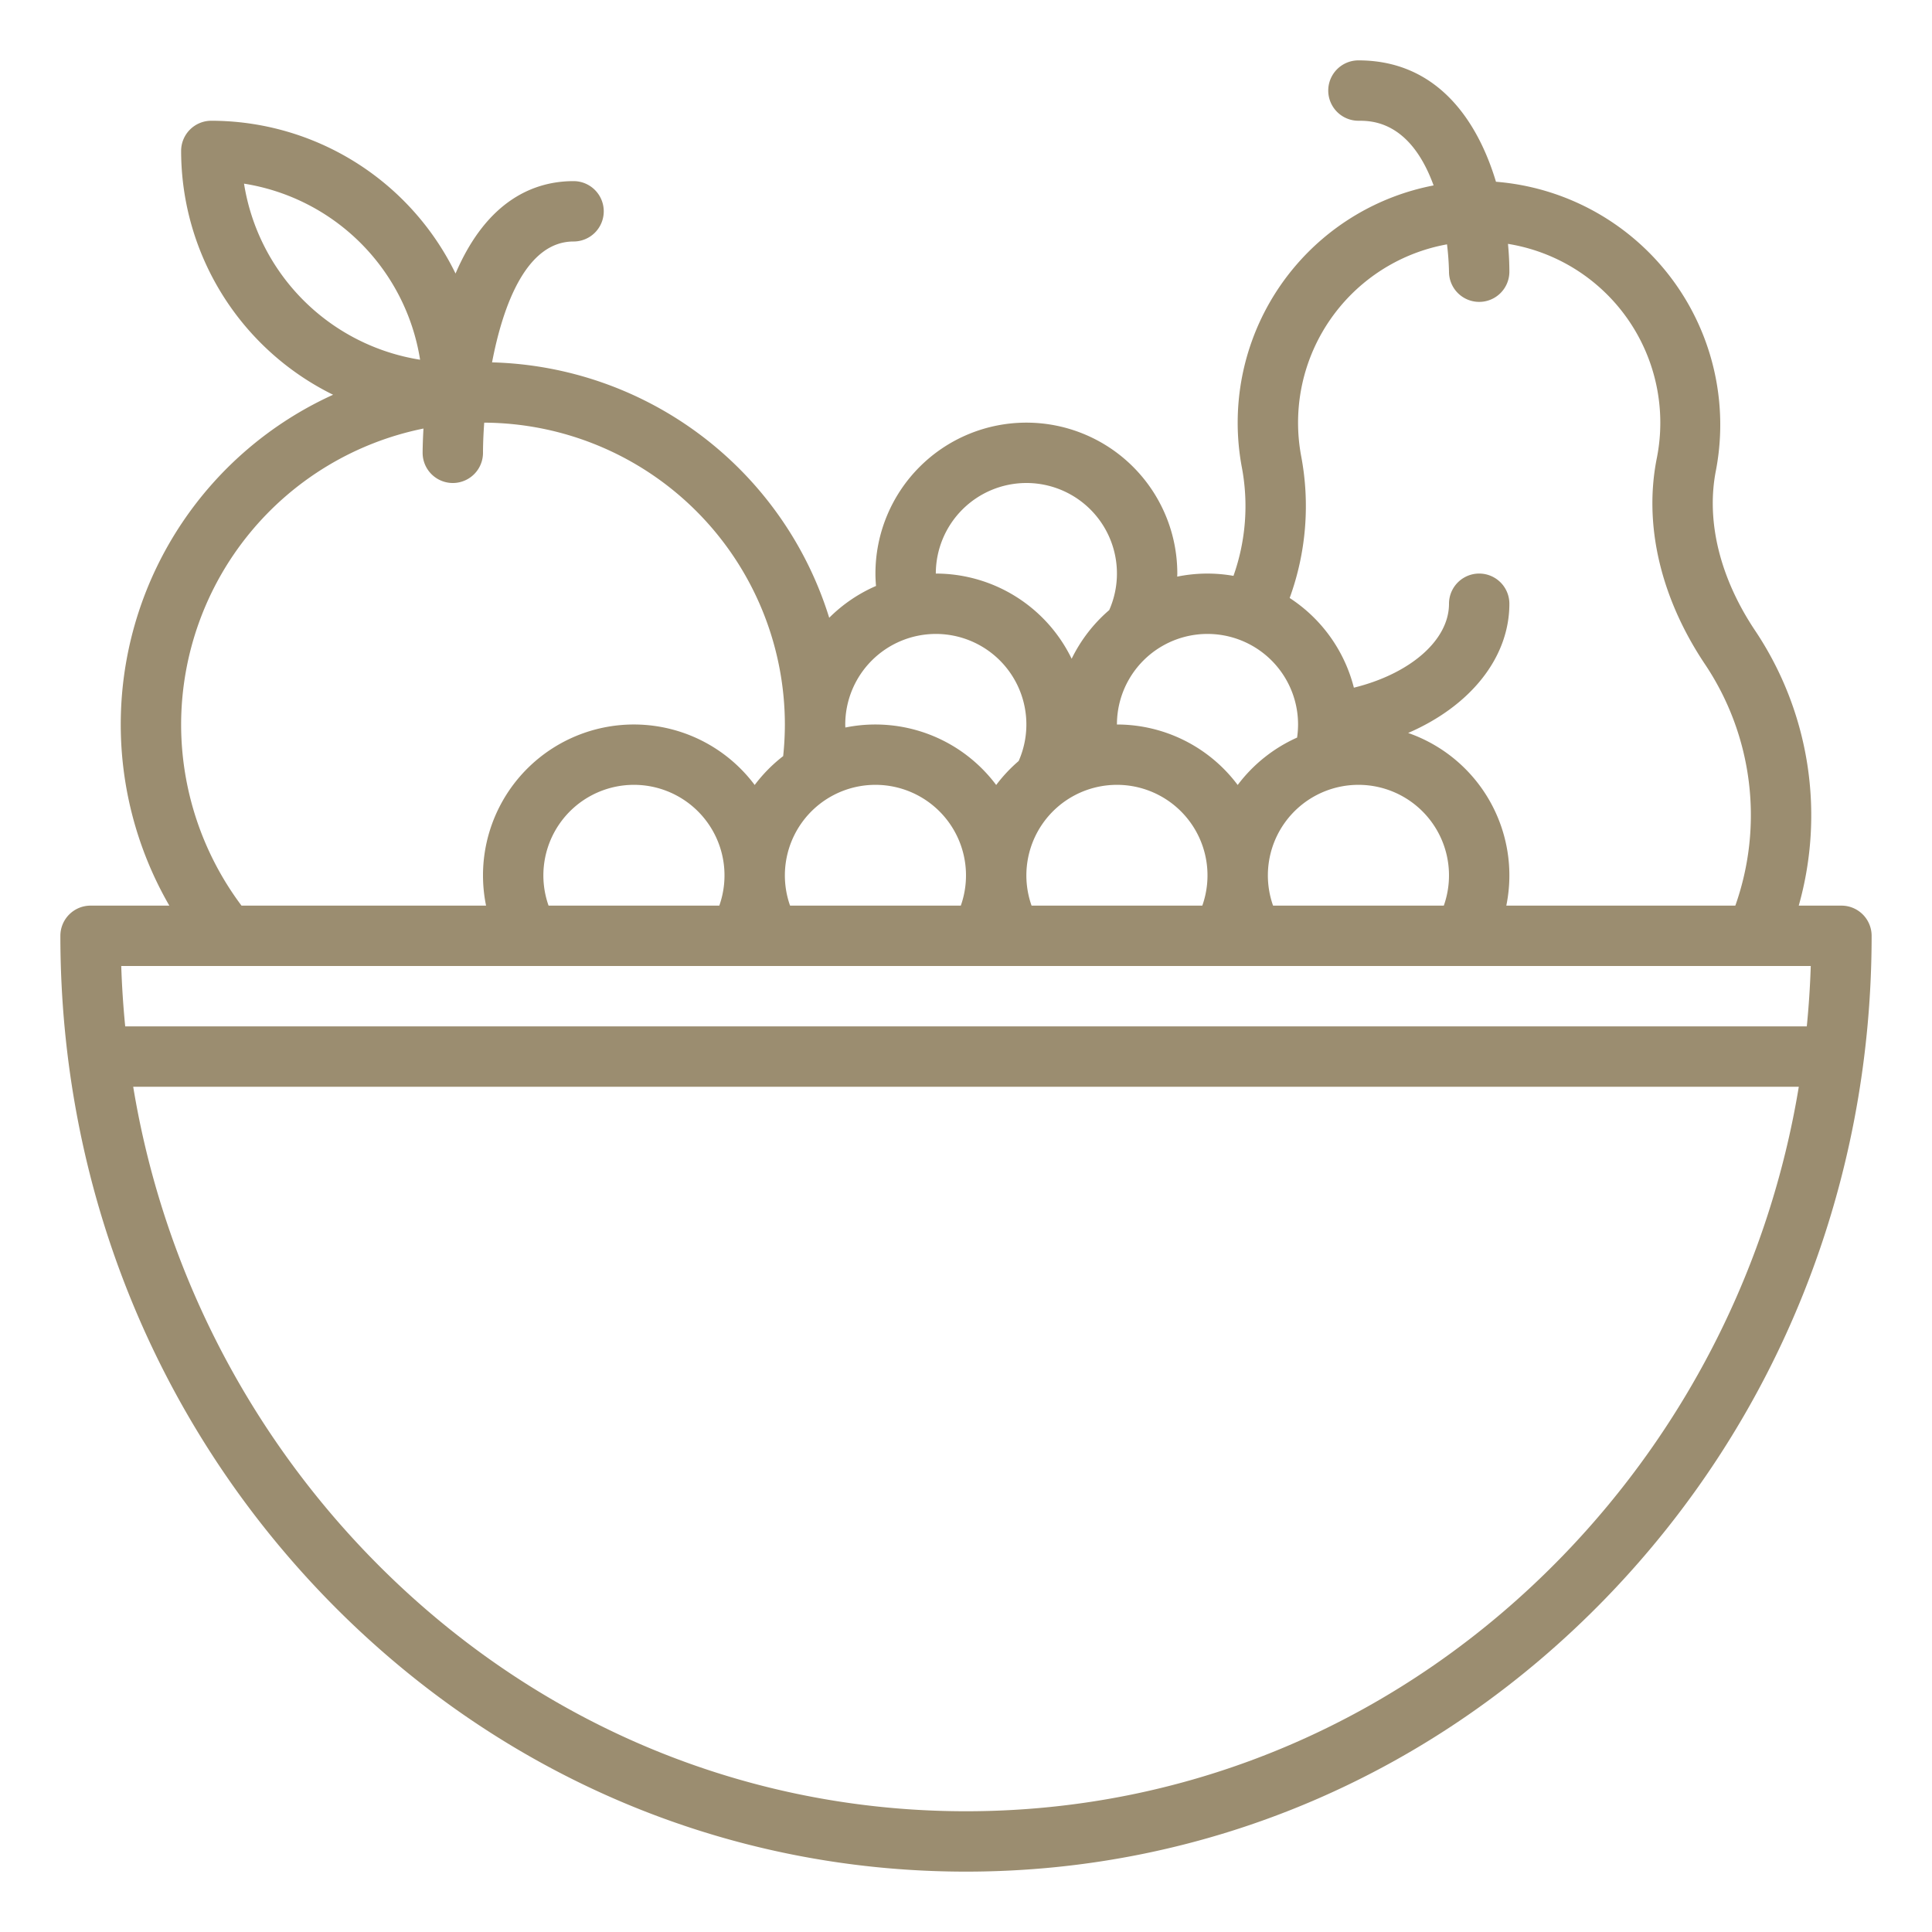 <?xml version="1.0" encoding="UTF-8" standalone="no"?>
<svg
   xmlns:dc="http://purl.org/dc/elements/1.1/"
   xmlns:cc="http://creativecommons.org/ns#"
   xmlns:rdf="http://www.w3.org/1999/02/22-rdf-syntax-ns#"
   xmlns:svg="http://www.w3.org/2000/svg"
   xmlns="http://www.w3.org/2000/svg"
   version="1.1"
   id="fruits"
   viewBox="0 0 512 512">
  <defs
     id="defs7" />
  <path
     style="fill:#9b8d70;fill-opacity:1"
     id="path2"
     d="M488,240H476.686a88.02,88.02,0,0,0-11.519-72.825c-9.4-14.022-13.1-29.154-10.408-42.609a64.591,64.591,0,0,0-58.31-76.4C391.529,31.818,380.792,16,360,16a8,8,0,0,0,0,16c3.419,0,13.679.012,19.919,17.14A64.025,64.025,0,0,0,328,112a64.15,64.15,0,0,0,1.057,11.609,55.317,55.317,0,0,1-2.175,29,39.837,39.837,0,0,0-14.909.205c.006-.27.027-.539.027-.81a40,40,0,0,0-80,0c0,1.1.061,2.191.15,3.282a40.158,40.158,0,0,0-12.4,8.431A96.185,96.185,0,0,0,130.4,96.031C133.407,80.292,139.721,64,152,64a8,8,0,0,0,0-16c-10,0-22.763,4.622-31.277,24.488A72.082,72.082,0,0,0,56,32a8,8,0,0,0-8,8,72.076,72.076,0,0,0,40.274,64.613A95.966,95.966,0,0,0,44.875,240H24a8,8,0,0,0-8,8c0,66.192,24.931,128.436,70.2,175.266C131.54,470.169,191.842,496,256,496s124.46-25.831,169.8-72.734C471.069,376.436,496,314.192,496,248A8,8,0,0,0,488,240ZM344.792,120.709A48.213,48.213,0,0,1,344,112a48.023,48.023,0,0,1,39.472-47.246A71.983,71.983,0,0,1,384,72.009,8,8,0,0,0,400,72c0-2.25-.119-4.74-.368-7.372a48.016,48.016,0,0,1,39.439,56.8c-3.537,17.663,1.012,37.075,12.808,54.662a71.861,71.861,0,0,1,8,63.913H399.188a39.967,39.967,0,0,0-26.014-45.76C389.461,187.209,400,174.465,400,160a8,8,0,0,0-16,0c0,9.747-10.412,18.6-25.209,22.241a40.124,40.124,0,0,0-17.016-23.768A71.166,71.166,0,0,0,344.792,120.709ZM145.376,240a24,24,0,1,1,45.248,0Zm64,0a24,24,0,1,1,45.248,0Zm64,0a24,24,0,1,1,45.248,0Zm64,0a24,24,0,1,1,45.248,0ZM344,192a24.286,24.286,0,0,1-.258,3.467A40.235,40.235,0,0,0,328,208.028,39.964,39.964,0,0,0,296,192a24,24,0,0,1,48,0Zm-72-64a23.988,23.988,0,0,1,21.956,33.678,40.233,40.233,0,0,0-9.956,12.9A40.048,40.048,0,0,0,248,152,24.028,24.028,0,0,1,272,128Zm-24,40a23.988,23.988,0,0,1,21.956,33.678,40.341,40.341,0,0,0-5.956,6.35A39.99,39.99,0,0,0,224.025,192.8c-.009-.266-.025-.532-.025-.8A24.028,24.028,0,0,1,248,168ZM64.67,48.67a56.135,56.135,0,0,1,46.66,46.66A56.135,56.135,0,0,1,64.67,48.67ZM48,192a80.13,80.13,0,0,1,64.225-78.43c-.218,3.769-.225,6.174-.225,6.43a8,8,0,0,0,16,0c0-2.148.1-4.887.325-7.992A80.086,80.086,0,0,1,208,192a80.994,80.994,0,0,1-.451,8.376A40.346,40.346,0,0,0,200,208.028,39.985,39.985,0,0,0,128.812,240H64A80.151,80.151,0,0,1,48,192Zm431.87,64q-.261,8.052-1.051,16H33.181q-.783-7.946-1.051-16ZM414.3,412.146C372,455.9,315.781,480,256,480S140,455.9,97.7,412.146A233.144,233.144,0,0,1,35.3,288H476.7A233.144,233.144,0,0,1,414.3,412.146Z" />
</svg>
